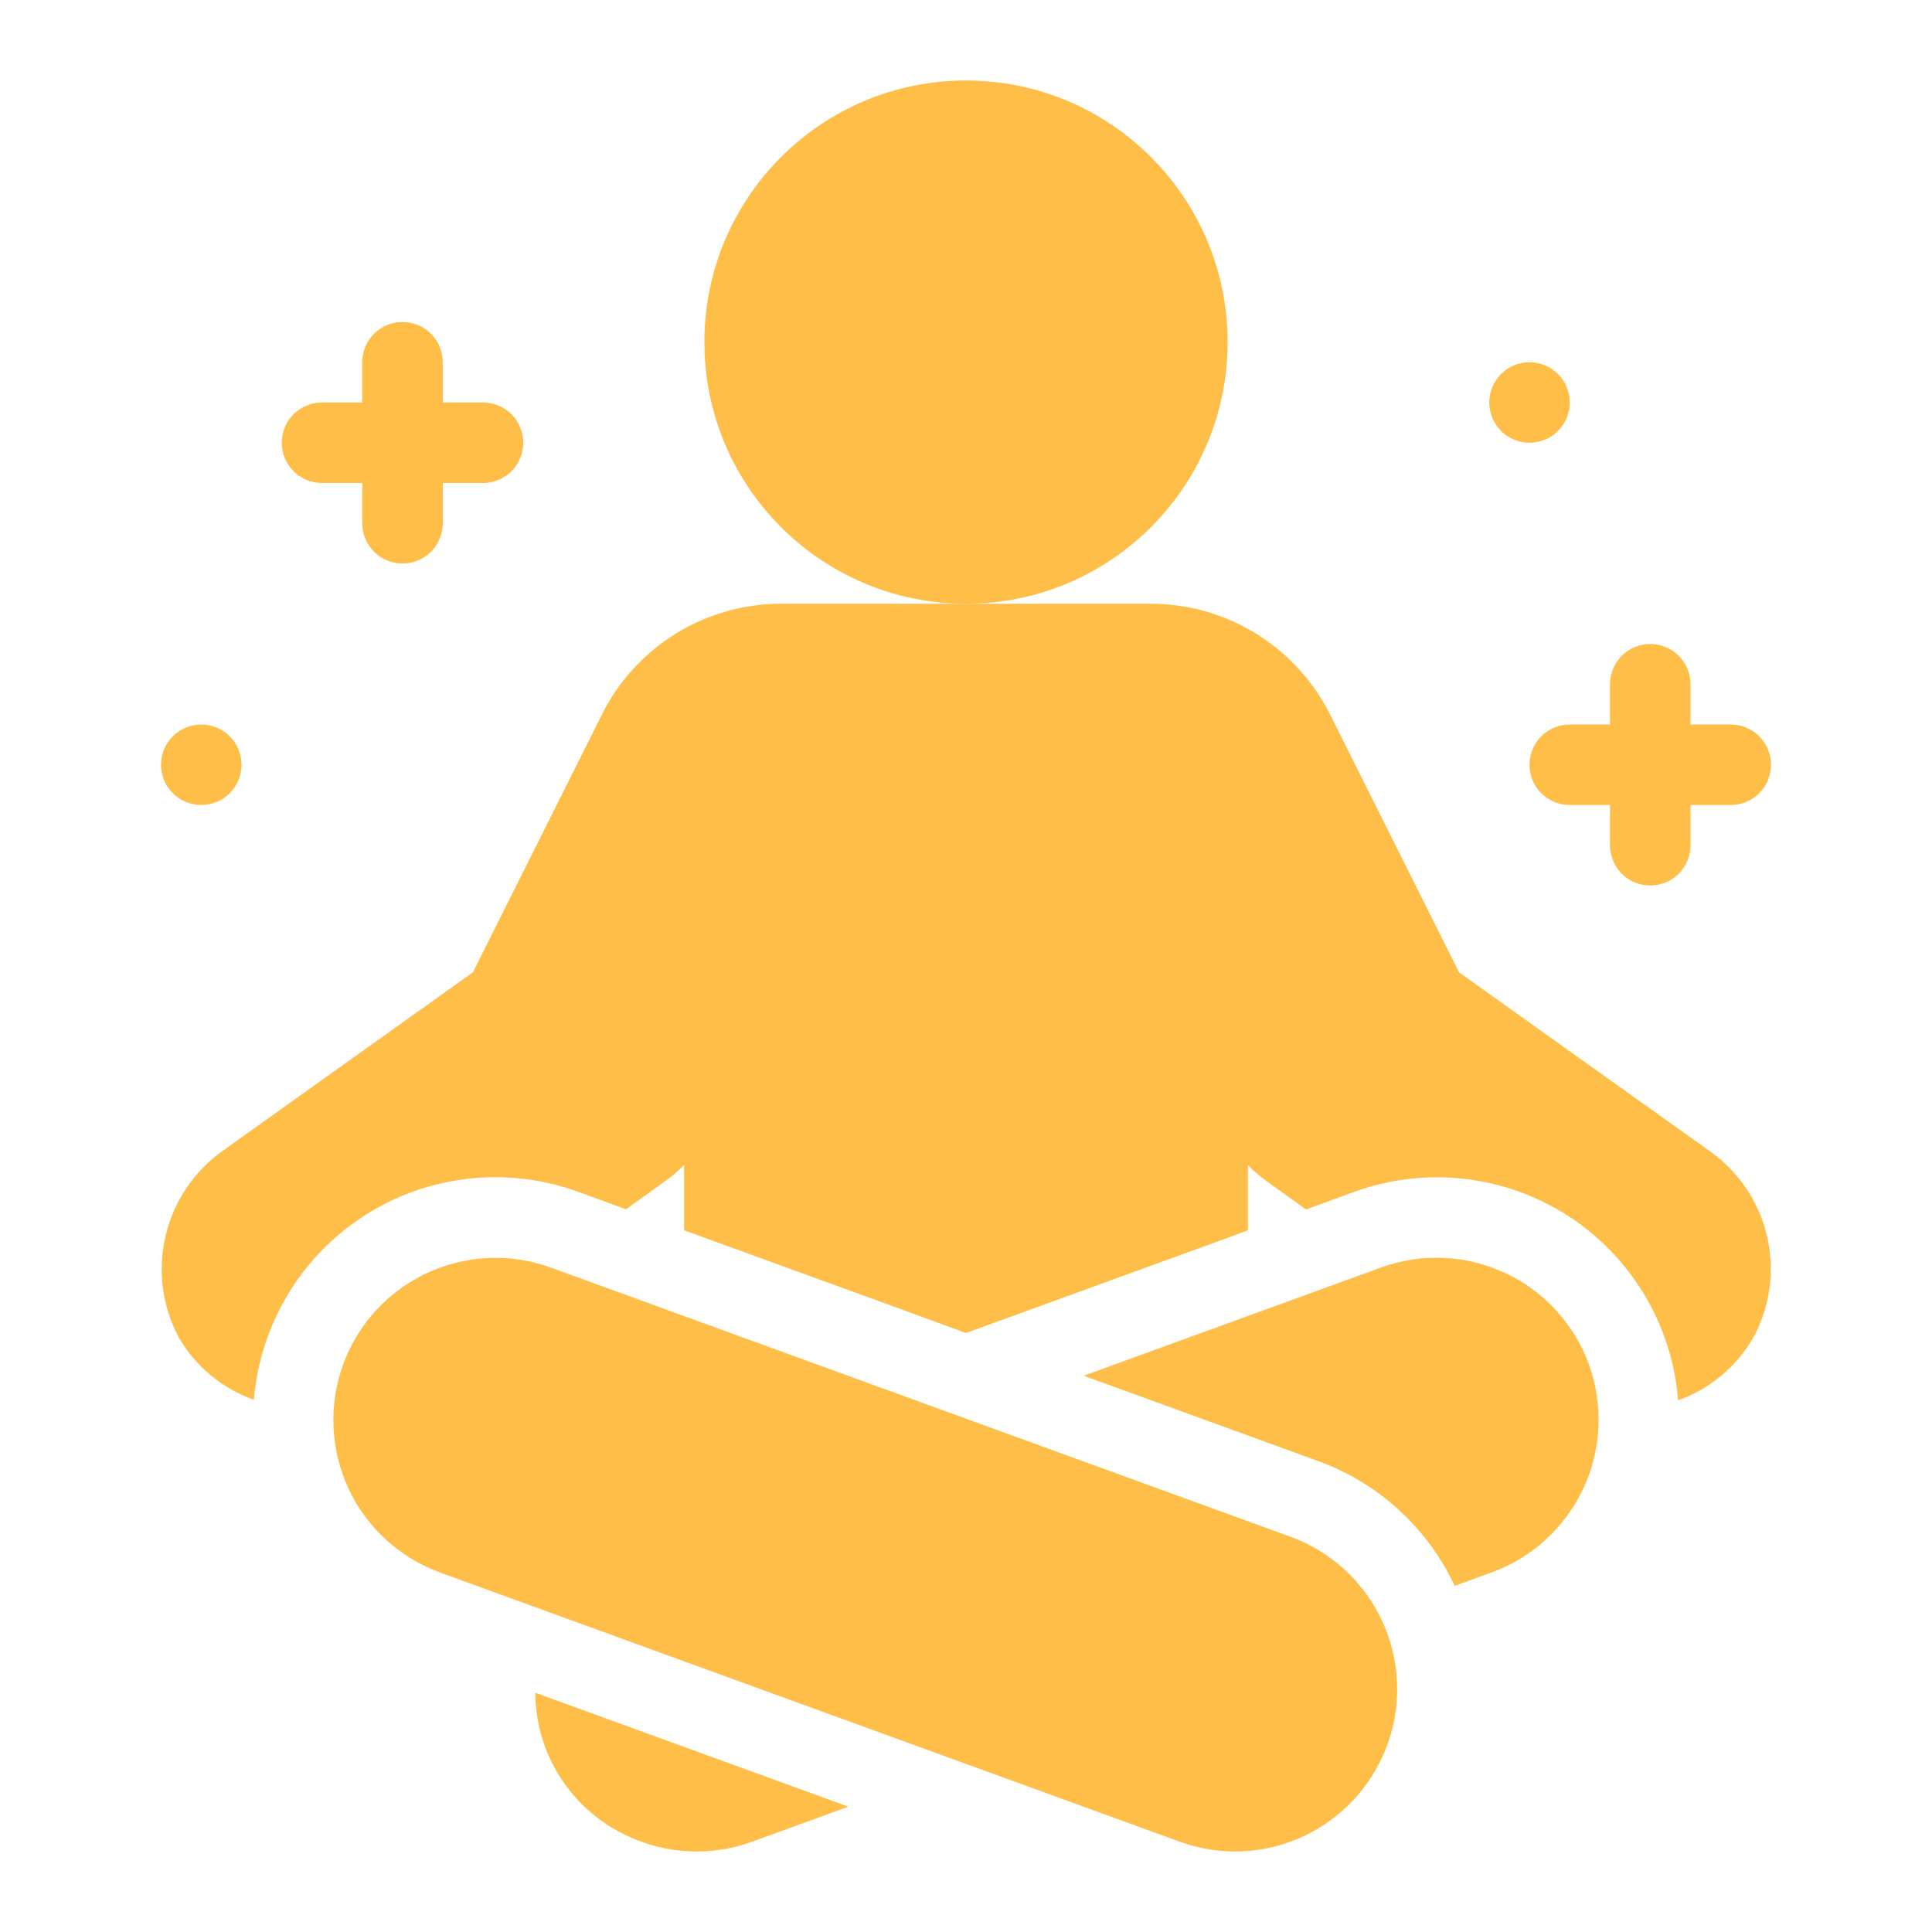 <svg xmlns="http://www.w3.org/2000/svg" fill="none" viewBox="0 0 24 24" height="24" width="24">
<path fill="#FEBE47" d="M12 7.5C13.795 7.5 15.25 6.045 15.25 4.25C15.25 2.455 13.795 1 12 1C10.205 1 8.75 2.455 8.75 4.25C8.75 6.045 10.205 7.5 12 7.5Z"></path>
<path fill="#FEBE47" d="M6 5H5.5V4.5C5.5 4.367 5.447 4.24 5.354 4.146C5.26 4.053 5.133 4 5 4C4.867 4 4.74 4.053 4.646 4.146C4.553 4.24 4.5 4.367 4.5 4.5V5H4C3.867 5 3.74 5.053 3.646 5.146C3.553 5.24 3.5 5.367 3.5 5.5C3.5 5.633 3.553 5.76 3.646 5.854C3.74 5.947 3.867 6 4 6H4.5V6.5C4.5 6.633 4.553 6.76 4.646 6.854C4.74 6.947 4.867 7 5 7C5.133 7 5.26 6.947 5.354 6.854C5.447 6.76 5.5 6.633 5.5 6.5V6H6C6.133 6 6.26 5.947 6.354 5.854C6.447 5.76 6.5 5.633 6.5 5.5C6.5 5.367 6.447 5.24 6.354 5.146C6.26 5.053 6.133 5 6 5Z"></path>
<path fill="#FEBE47" d="M21.5 9H21V8.5C21 8.367 20.947 8.24 20.854 8.146C20.76 8.053 20.633 8 20.5 8C20.367 8 20.24 8.053 20.146 8.146C20.053 8.24 20 8.367 20 8.5V9H19.5C19.367 9 19.24 9.053 19.146 9.146C19.053 9.24 19 9.367 19 9.5C19 9.633 19.053 9.76 19.146 9.854C19.24 9.947 19.367 10 19.5 10H20V10.5C20 10.633 20.053 10.76 20.146 10.854C20.24 10.947 20.367 11 20.5 11C20.633 11 20.76 10.947 20.854 10.854C20.947 10.76 21 10.633 21 10.5V10H21.5C21.633 10 21.76 9.947 21.854 9.854C21.947 9.76 22 9.633 22 9.5C22 9.367 21.947 9.24 21.854 9.146C21.76 9.053 21.633 9 21.5 9Z"></path>
<path fill="#FEBE47" d="M19 5.5C19.276 5.5 19.5 5.276 19.5 5C19.5 4.724 19.276 4.5 19 4.5C18.724 4.5 18.5 4.724 18.5 5C18.5 5.276 18.724 5.5 19 5.5Z"></path>
<path fill="#FEBE47" d="M2.5 10C2.776 10 3 9.776 3 9.5C3 9.224 2.776 9 2.5 9C2.224 9 2 9.224 2 9.5C2 9.776 2.224 10 2.5 10Z"></path>
<path fill="#FEBE47" d="M21.221 14.287L18.125 12.079L16.526 8.882C16.319 8.466 16 8.116 15.604 7.872C15.209 7.627 14.753 7.499 14.289 7.5H9.712C9.247 7.498 8.791 7.627 8.395 7.871C8 8.116 7.68 8.466 7.474 8.882L5.874 12.079L2.783 14.284C2.42 14.537 2.162 14.914 2.059 15.344C1.955 15.774 2.013 16.227 2.222 16.616C2.431 16.976 2.762 17.25 3.154 17.389C3.192 16.927 3.336 16.479 3.575 16.082C3.813 15.685 4.141 15.348 4.531 15.098C4.922 14.848 5.365 14.692 5.826 14.642C6.286 14.591 6.753 14.648 7.188 14.807L7.777 15.022L8.263 14.672C8.347 14.613 8.426 14.546 8.498 14.472V15.283L11.143 16.245L12 16.559L15.12 15.424L15.502 15.284V14.474C15.574 14.547 15.652 14.614 15.736 14.674L16.224 15.024L16.814 14.809C17.249 14.649 17.716 14.592 18.177 14.643C18.639 14.693 19.082 14.85 19.473 15.1C19.863 15.351 20.191 15.688 20.429 16.087C20.667 16.485 20.81 16.933 20.846 17.395C21.257 17.25 21.599 16.956 21.804 16.571C22 16.184 22.049 15.74 21.942 15.32C21.834 14.9 21.578 14.533 21.221 14.287Z"></path>
<path fill="#FEBE47" d="M6.65 21.028C6.652 21.405 6.761 21.773 6.966 22.088C7.17 22.404 7.461 22.655 7.804 22.811C8.044 22.923 8.303 22.987 8.567 22.998C8.832 23.01 9.096 22.969 9.344 22.878L10.538 22.443L6.65 21.028Z"></path>
<path fill="#FEBE47" d="M19.738 16.95C19.648 16.701 19.509 16.473 19.33 16.278C19.152 16.082 18.936 15.924 18.696 15.813C18.456 15.701 18.197 15.637 17.933 15.626C17.668 15.614 17.404 15.655 17.155 15.746L13.462 17.09L16.375 18.15C17.123 18.422 17.733 18.979 18.071 19.7L18.533 19.532C19.035 19.348 19.443 18.974 19.669 18.49C19.895 18.006 19.92 17.452 19.738 16.95Z"></path>
<path fill="#FEBE47" d="M15.345 23C15.11 23 14.876 22.958 14.655 22.878L5.466 19.534C5.218 19.443 4.989 19.304 4.794 19.126C4.599 18.947 4.441 18.732 4.329 18.492C4.218 18.252 4.154 17.992 4.143 17.728C4.131 17.464 4.172 17.2 4.262 16.951C4.353 16.703 4.491 16.474 4.67 16.279C4.849 16.084 5.064 15.926 5.304 15.814C5.544 15.703 5.803 15.639 6.067 15.627C6.332 15.616 6.596 15.656 6.844 15.747L16.033 19.091C16.478 19.254 16.851 19.567 17.087 19.977C17.323 20.387 17.407 20.867 17.326 21.333C17.243 21.799 17 22.222 16.638 22.526C16.276 22.831 15.819 22.999 15.345 23Z"></path>
</svg>
